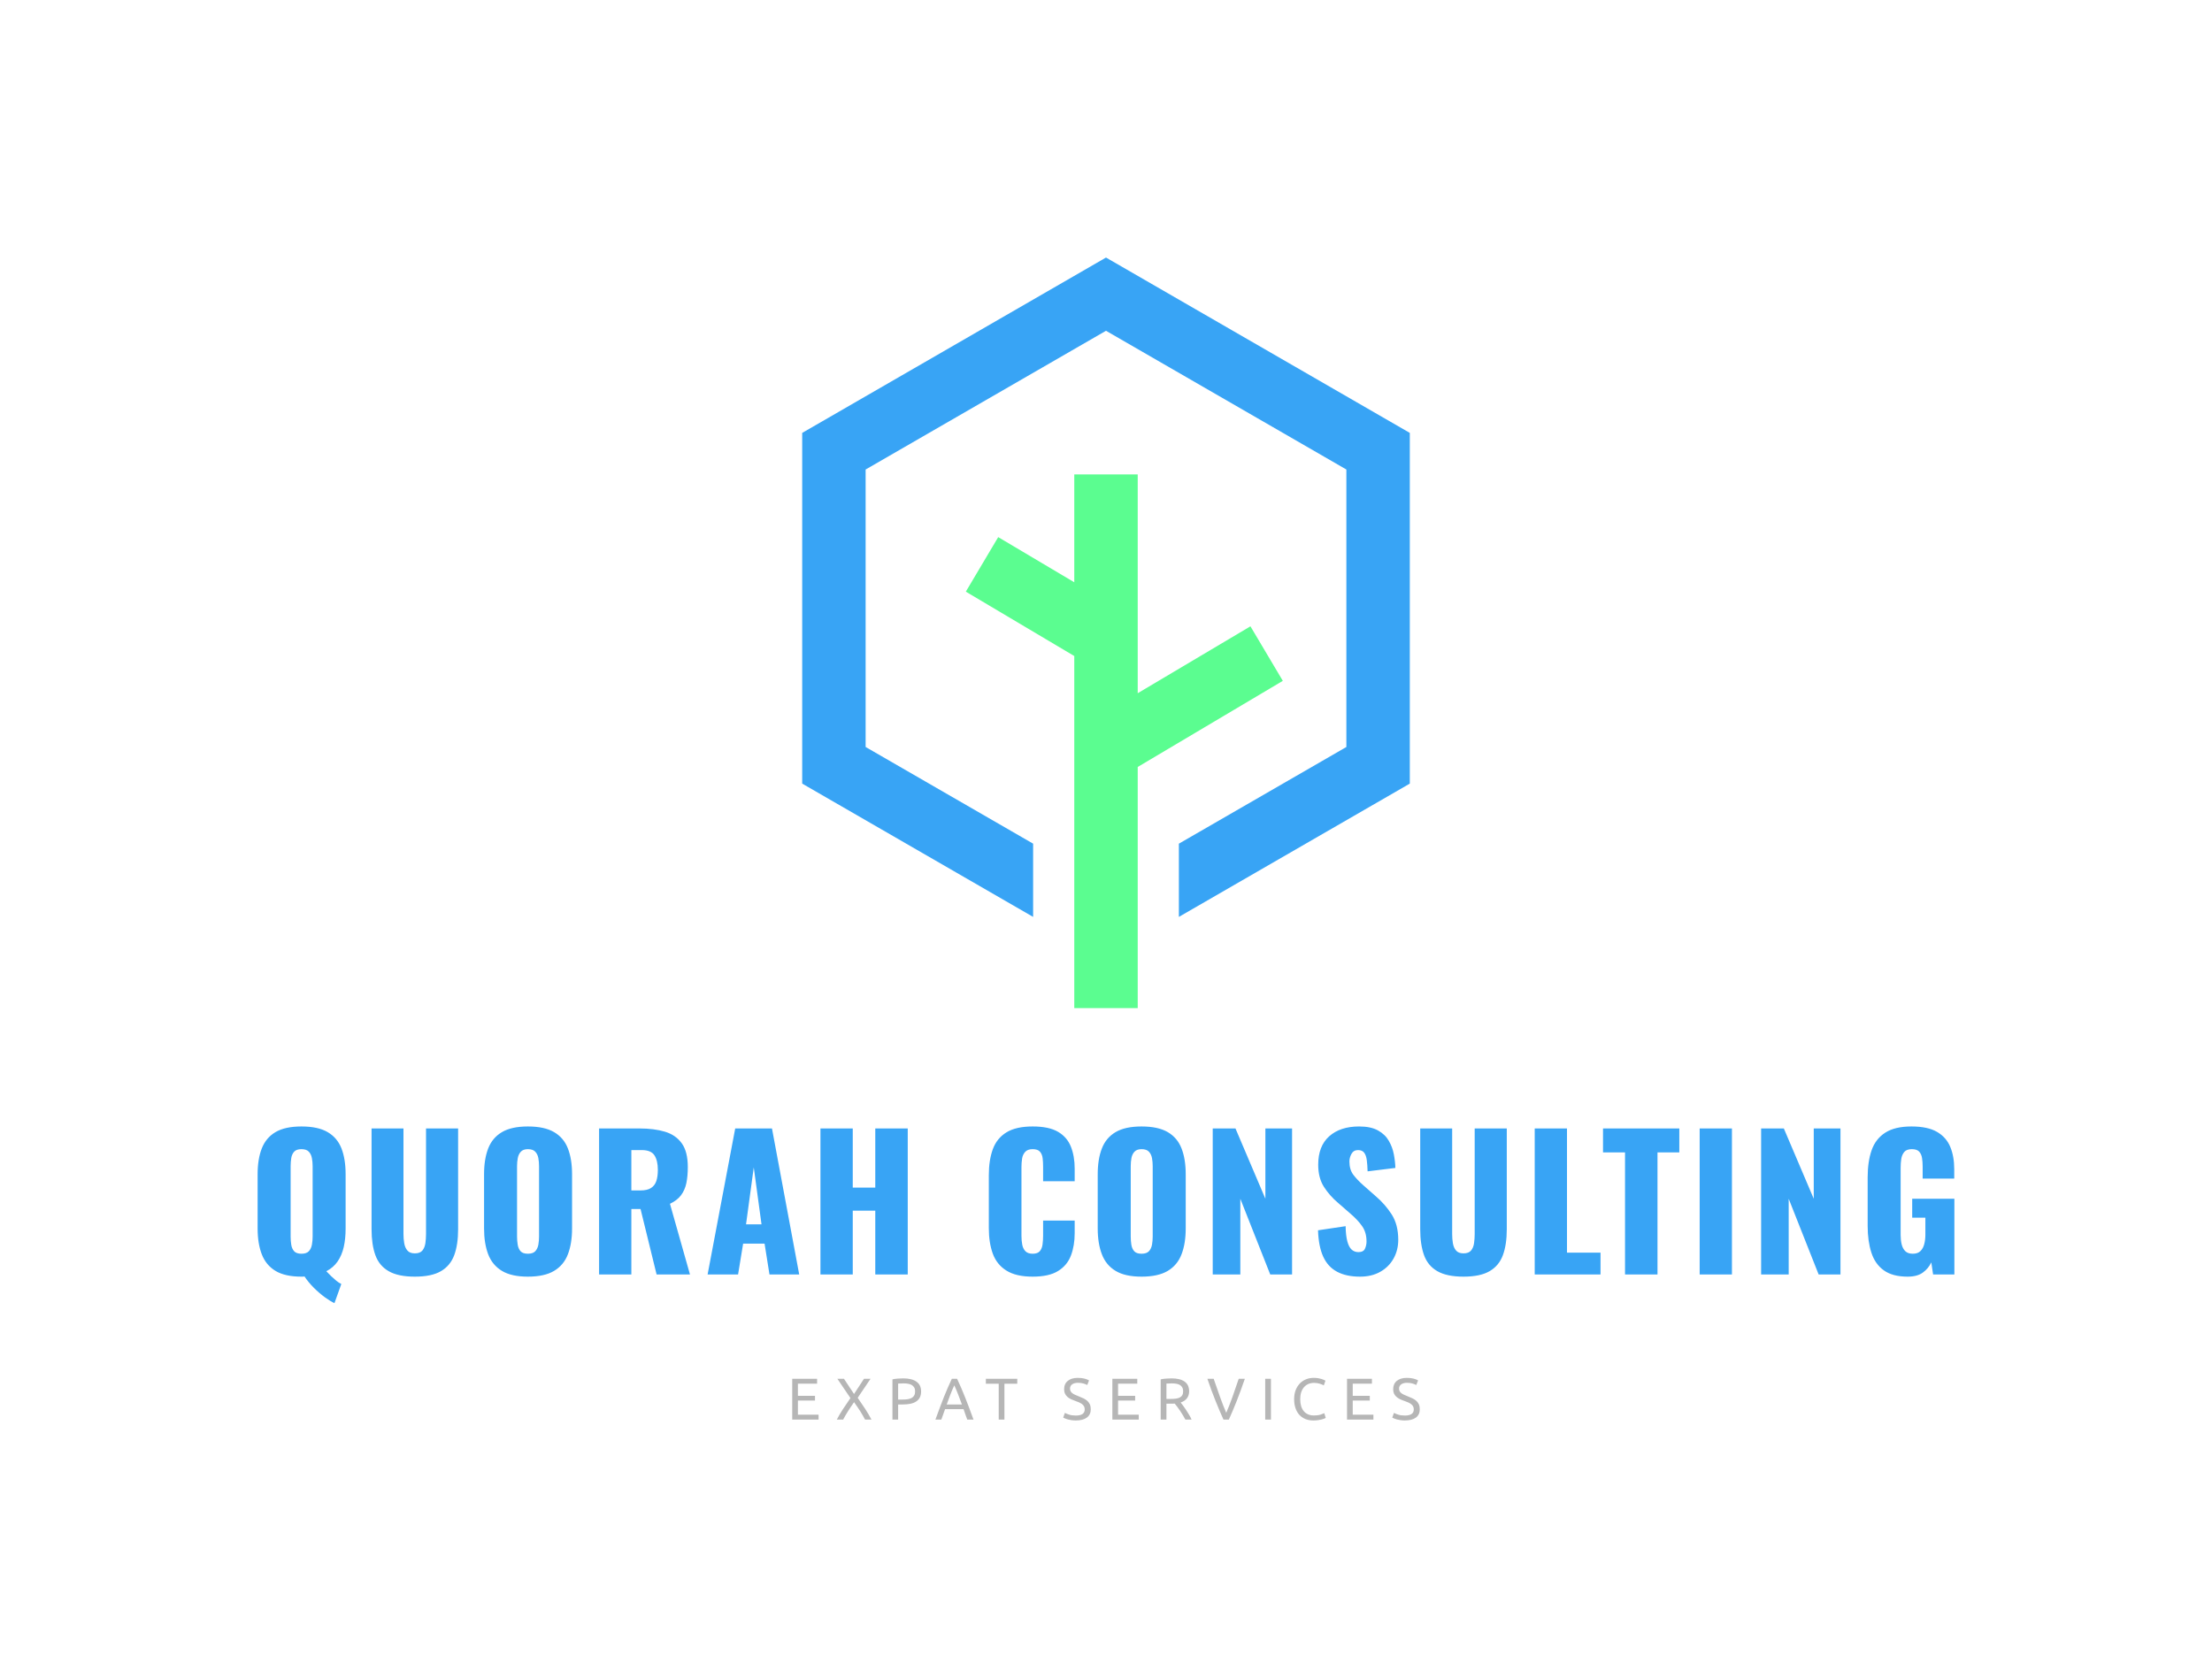 <svg xmlns="http://www.w3.org/2000/svg" viewBox="-13.02 51.67 601.04 456.075"> <svg xmlns="http://www.w3.org/2000/svg" xmlns:xlink="http://www.w3.org/1999/xlink" id="Layer_1" dataName="Layer 1" viewBox="417.62 322.06 766.3 946.86" height="203.999" width="165.098" y="121.67" x="204.951" preserveAspectRatio="xMinYMin" style="overflow: visible;"><linearGradient id="linear-gradient" x1="793.74" y1="141.92" x2="805.99" y2="1226.52" gradientUnits="userSpaceOnUse" style=""><stop offset="0" stop-color="#14e2ba"></stop><stop offset="1" stop-color="#5be261"></stop></linearGradient><linearGradient id="linear-gradient-2" x1="816.44" y1="141.67" x2="828.7" y2="1226.26" xlink:href="#linear-gradient" style=""></linearGradient><polygon class="cls-1" points="800.77 322.06 417.62 543.27 417.62 985.7 708.86 1153.84 708.86 1061.46 497.62 939.51 497.62 589.46 800.77 414.44 1103.92 589.46 1103.92 939.51 892.68 1061.47 892.68 1153.84 1183.92 985.7 1183.92 543.27 800.77 322.06" style="fill: #38a4f5; fill-opacity: 1;"></polygon><polygon class="cls-2" points="1023.77 856.06 982.93 787.27 840.77 871.67 840.77 595.65 760.77 595.65 760.77 731.72 664.83 674.75 623.99 743.54 760.77 824.76 760.77 1268.92 840.77 1268.92 840.77 964.71 1023.77 856.06" style="fill: #5bfd90; fill-opacity: 1;"></polygon></svg> <svg y="426.165" viewBox="1.38 3.57 170.52 11.58" x="202.24" height="11.58" width="170.52" style="overflow: visible;"><g fill="#b6b6b6" fill-opacity="1" style=""><path d="M8.54 14.91L1.38 14.91L1.38 3.82L8.14 3.82L8.14 5.15L2.93 5.15L2.93 8.45L7.57 8.45L7.57 9.74L2.93 9.74L2.93 13.58L8.54 13.58L8.54 14.91ZM22.91 14.91L21.17 14.91Q20.93 14.43 20.59 13.85Q20.26 13.26 19.86 12.63Q19.46 12 19.02 11.37Q18.59 10.74 18.19 10.18L18.19 10.18Q17.79 10.74 17.36 11.37Q16.93 12 16.54 12.63Q16.14 13.26 15.80 13.85Q15.46 14.43 15.22 14.91L15.22 14.91L13.50 14.91Q14.22 13.50 15.18 12.05Q16.13 10.59 17.20 9.06L17.20 9.06L13.65 3.82L15.44 3.82L18.18 7.95L20.88 3.82L22.66 3.82L19.17 8.99Q20.26 10.54 21.22 12.02Q22.18 13.49 22.91 14.91L22.91 14.91ZM31.55 3.71L31.55 3.71Q33.89 3.71 35.14 4.60Q36.40 5.49 36.40 7.25L36.40 7.25Q36.40 8.21 36.06 8.89Q35.71 9.57 35.06 9.99Q34.42 10.42 33.49 10.61Q32.56 10.80 31.39 10.80L31.39 10.80L30.16 10.80L30.16 14.91L28.61 14.91L28.61 3.98Q29.26 3.82 30.07 3.77Q30.88 3.71 31.55 3.71ZM31.68 5.07L31.68 5.07Q30.69 5.07 30.16 5.12L30.16 5.12L30.16 9.47L31.33 9.47Q32.13 9.47 32.77 9.37Q33.41 9.26 33.85 9.02Q34.29 8.77 34.53 8.34Q34.77 7.90 34.77 7.23L34.77 7.23Q34.77 6.59 34.52 6.18Q34.27 5.76 33.85 5.51Q33.42 5.26 32.86 5.17Q32.30 5.07 31.68 5.07ZM50.64 14.91L48.94 14.91Q48.67 14.19 48.43 13.50Q48.19 12.80 47.94 12.08L47.94 12.08L42.91 12.08L41.90 14.91L40.29 14.91Q40.93 13.15 41.49 11.66Q42.05 10.16 42.58 8.82Q43.12 7.47 43.65 6.25Q44.18 5.02 44.75 3.82L44.75 3.82L46.18 3.82Q46.75 5.02 47.28 6.25Q47.81 7.47 48.34 8.82Q48.88 10.16 49.44 11.66Q50 13.15 50.64 14.91L50.64 14.91ZM43.36 10.80L47.49 10.80Q46.98 9.41 46.47 8.10Q45.97 6.80 45.42 5.60L45.42 5.60Q44.86 6.80 44.36 8.10Q43.86 9.41 43.36 10.80L43.36 10.80ZM54 3.82L62.53 3.82L62.53 5.17L59.04 5.17L59.04 14.91L57.49 14.91L57.49 5.17L54 5.17L54 3.82ZM78.43 13.81L78.43 13.81Q80.86 13.81 80.86 12.14L80.86 12.14Q80.86 11.63 80.65 11.27Q80.43 10.91 80.06 10.65Q79.70 10.38 79.22 10.19Q78.75 10 78.22 9.81L78.22 9.81Q77.62 9.60 77.07 9.34Q76.53 9.07 76.13 8.71Q75.73 8.35 75.50 7.86Q75.26 7.36 75.26 6.66L75.26 6.66Q75.26 5.20 76.26 4.38Q77.25 3.57 78.99 3.57L78.99 3.57Q80.00 3.57 80.82 3.78Q81.65 4 82.03 4.26L82.03 4.26L81.54 5.52Q81.20 5.31 80.54 5.11Q79.87 4.91 78.99 4.91L78.99 4.91Q78.54 4.91 78.16 5.01Q77.78 5.10 77.49 5.30Q77.20 5.49 77.03 5.78Q76.86 6.08 76.86 6.48L76.86 6.48Q76.86 6.93 77.04 7.23Q77.22 7.54 77.54 7.77Q77.86 8 78.28 8.19Q78.70 8.38 79.22 8.58L79.22 8.58Q79.94 8.86 80.54 9.15Q81.14 9.44 81.58 9.84Q82.02 10.24 82.26 10.79Q82.50 11.34 82.50 12.13L82.50 12.13Q82.50 13.58 81.43 14.37Q80.37 15.15 78.43 15.15L78.43 15.15Q77.78 15.15 77.22 15.06Q76.67 14.98 76.24 14.86Q75.81 14.74 75.50 14.60Q75.18 14.46 75.01 14.37L75.01 14.37L75.47 13.09Q75.84 13.30 76.59 13.55Q77.34 13.81 78.43 13.81ZM95.54 14.91L88.37 14.91L88.37 3.82L95.14 3.82L95.14 5.15L89.92 5.15L89.92 8.45L94.56 8.45L94.56 9.74L89.92 9.74L89.92 13.58L95.54 13.58L95.54 14.91ZM106.93 10.27L106.93 10.27Q107.18 10.59 107.58 11.11Q107.97 11.63 108.38 12.26Q108.80 12.90 109.21 13.58Q109.62 14.27 109.90 14.91L109.90 14.91L108.21 14.91Q107.89 14.30 107.51 13.68Q107.14 13.06 106.75 12.49Q106.37 11.92 105.99 11.42Q105.62 10.93 105.31 10.56L105.31 10.56Q105.10 10.58 104.89 10.58Q104.67 10.58 104.45 10.58L104.45 10.58L103.06 10.58L103.06 14.91L101.50 14.91L101.50 3.98Q102.16 3.82 102.97 3.77Q103.78 3.71 104.45 3.71L104.45 3.71Q106.78 3.71 108.01 4.59Q109.23 5.47 109.23 7.22L109.23 7.22Q109.23 8.32 108.65 9.10Q108.06 9.89 106.93 10.27ZM104.58 5.07L104.58 5.07Q103.58 5.07 103.06 5.12L103.06 5.12L103.06 9.30L104.16 9.30Q104.96 9.30 105.60 9.22Q106.24 9.14 106.68 8.91Q107.12 8.69 107.36 8.28Q107.60 7.87 107.60 7.20L107.60 7.20Q107.60 6.58 107.36 6.16Q107.12 5.74 106.71 5.50Q106.30 5.26 105.75 5.17Q105.20 5.07 104.58 5.07ZM122.70 3.82L124.37 3.82Q123.76 5.58 123.21 7.08Q122.66 8.58 122.13 9.92Q121.60 11.26 121.08 12.49Q120.56 13.71 120.02 14.91L120.02 14.91L118.56 14.91Q118.02 13.71 117.50 12.49Q116.98 11.26 116.44 9.92Q115.90 8.58 115.34 7.08Q114.78 5.58 114.19 3.82L114.19 3.82L115.90 3.82Q116.77 6.35 117.60 8.69Q118.43 11.02 119.31 13.07L119.31 13.07Q120.19 11.04 121.02 8.70Q121.86 6.35 122.70 3.82L122.70 3.82ZM129.90 14.91L129.90 3.82L131.46 3.82L131.46 14.91L129.90 14.91ZM142.98 15.15L142.98 15.15Q141.81 15.15 140.85 14.77Q139.89 14.38 139.20 13.65Q138.51 12.91 138.14 11.83Q137.76 10.75 137.76 9.36L137.76 9.36Q137.76 7.97 138.18 6.89Q138.61 5.81 139.33 5.07Q140.05 4.34 141.01 3.95Q141.97 3.57 143.06 3.57L143.06 3.57Q143.74 3.57 144.30 3.66Q144.85 3.76 145.26 3.89Q145.66 4.02 145.92 4.14Q146.18 4.27 146.27 4.34L146.27 4.34L145.82 5.62Q145.68 5.52 145.41 5.41Q145.14 5.30 144.79 5.18Q144.45 5.07 144.04 5Q143.63 4.93 143.22 4.93L143.22 4.93Q142.34 4.93 141.63 5.23Q140.93 5.54 140.43 6.11Q139.94 6.69 139.67 7.51Q139.41 8.34 139.41 9.36L139.41 9.36Q139.41 10.35 139.64 11.17Q139.87 11.98 140.34 12.57Q140.80 13.15 141.50 13.47Q142.19 13.79 143.12 13.79L143.12 13.79Q144.19 13.79 144.90 13.57Q145.60 13.34 145.95 13.17L145.95 13.17L146.35 14.45Q146.24 14.53 145.95 14.65Q145.66 14.77 145.23 14.88Q144.80 14.99 144.22 15.07Q143.65 15.15 142.98 15.15ZM159.30 14.91L152.13 14.91L152.13 3.82L158.90 3.82L158.90 5.15L153.68 5.15L153.68 8.45L158.32 8.45L158.32 9.74L153.68 9.74L153.68 13.58L159.30 13.58L159.30 14.91ZM167.84 13.81L167.84 13.81Q170.27 13.81 170.27 12.14L170.27 12.14Q170.27 11.63 170.06 11.27Q169.84 10.91 169.47 10.65Q169.10 10.38 168.63 10.19Q168.16 10 167.63 9.81L167.63 9.81Q167.02 9.60 166.48 9.34Q165.94 9.07 165.54 8.71Q165.14 8.35 164.90 7.86Q164.67 7.36 164.67 6.66L164.67 6.66Q164.67 5.20 165.66 4.38Q166.66 3.57 168.40 3.57L168.40 3.57Q169.41 3.57 170.23 3.78Q171.06 4 171.44 4.26L171.44 4.26L170.94 5.52Q170.61 5.31 169.94 5.11Q169.28 4.91 168.40 4.91L168.40 4.91Q167.95 4.91 167.57 5.01Q167.18 5.10 166.90 5.30Q166.61 5.49 166.44 5.78Q166.27 6.08 166.27 6.48L166.27 6.48Q166.27 6.93 166.45 7.23Q166.62 7.54 166.94 7.77Q167.26 8 167.69 8.19Q168.11 8.38 168.62 8.58L168.62 8.58Q169.34 8.86 169.94 9.15Q170.54 9.44 170.98 9.84Q171.42 10.24 171.66 10.79Q171.90 11.34 171.90 12.13L171.90 12.13Q171.90 13.58 170.84 14.37Q169.78 15.15 167.84 15.15L167.84 15.15Q167.18 15.15 166.63 15.06Q166.08 14.98 165.65 14.86Q165.22 14.74 164.90 14.60Q164.59 14.46 164.42 14.37L164.42 14.37L164.88 13.09Q165.25 13.30 166.00 13.55Q166.75 13.81 167.84 13.81Z" transform="translate(0, 0)"></path></g></svg> <svg y="357.835" viewBox="2.4 18.23 461.04 48.02" x="56.98" height="48.02" width="461.04" style="overflow: visible;"><g fill="#38a4f5" fill-opacity="1" style=""><path d="M25.14 61.05L23.28 66.25Q22.20 65.76 20.68 64.66Q19.16 63.55 17.66 62.06Q16.17 60.56 15.14 59.00L15.14 59.00Q14.95 59.05 14.75 59.05Q14.55 59.05 14.31 59.05L14.31 59.05Q9.85 59.05 7.25 57.48Q4.66 55.91 3.53 52.97Q2.40 50.03 2.40 45.96L2.40 45.96L2.40 31.21Q2.40 27.10 3.53 24.21Q4.66 21.31 7.25 19.77Q9.85 18.23 14.31 18.23L14.31 18.23Q18.82 18.23 21.44 19.77Q24.06 21.31 25.19 24.21Q26.31 27.10 26.31 31.21L26.31 31.21L26.31 45.96Q26.31 48.76 25.80 51.01Q25.28 53.26 24.13 54.93Q22.98 56.59 21.07 57.58L21.07 57.58Q21.71 58.26 22.39 58.92Q23.08 59.58 23.77 60.15Q24.45 60.71 25.14 61.05L25.14 61.05ZM14.31 52.82L14.31 52.82Q15.68 52.82 16.32 52.14Q16.95 51.45 17.15 50.37Q17.35 49.29 17.35 48.17L17.35 48.17L17.35 29.06Q17.35 27.88 17.15 26.83Q16.95 25.77 16.32 25.09Q15.68 24.40 14.31 24.40L14.31 24.40Q12.94 24.40 12.32 25.09Q11.71 25.77 11.54 26.83Q11.37 27.88 11.37 29.06L11.37 29.06L11.37 48.17Q11.37 49.29 11.54 50.37Q11.71 51.45 12.32 52.14Q12.94 52.82 14.31 52.82ZM45.12 59.05L45.12 59.05Q40.56 59.05 37.99 57.55Q35.42 56.06 34.39 53.19Q33.36 50.32 33.36 46.16L33.36 46.16L33.36 18.77L42.03 18.77L42.03 47.48Q42.03 48.71 42.23 49.93Q42.43 51.16 43.09 51.94Q43.75 52.72 45.12 52.72L45.12 52.72Q46.54 52.72 47.18 51.94Q47.81 51.16 47.99 49.93Q48.16 48.71 48.16 47.48L48.16 47.48L48.16 18.77L56.88 18.77L56.88 46.16Q56.88 50.32 55.83 53.19Q54.77 56.06 52.23 57.55Q49.68 59.05 45.12 59.05ZM75.83 59.05L75.83 59.05Q71.38 59.05 68.78 57.48Q66.18 55.91 65.05 52.97Q63.93 50.03 63.93 45.96L63.93 45.96L63.93 31.21Q63.93 27.10 65.05 24.21Q66.18 21.31 68.78 19.77Q71.38 18.23 75.83 18.23L75.83 18.23Q80.34 18.23 82.96 19.77Q85.59 21.31 86.71 24.21Q87.84 27.10 87.84 31.21L87.84 31.21L87.84 45.96Q87.84 50.03 86.71 52.97Q85.59 55.91 82.96 57.48Q80.34 59.05 75.83 59.05ZM75.83 52.82L75.83 52.82Q77.21 52.82 77.84 52.14Q78.48 51.45 78.68 50.37Q78.87 49.29 78.87 48.17L78.87 48.17L78.87 29.06Q78.87 27.88 78.68 26.83Q78.48 25.77 77.84 25.09Q77.21 24.40 75.83 24.40L75.83 24.40Q74.56 24.40 73.92 25.09Q73.29 25.77 73.09 26.83Q72.89 27.88 72.89 29.06L72.89 29.06L72.89 48.17Q72.89 49.29 73.07 50.37Q73.24 51.45 73.85 52.14Q74.46 52.82 75.83 52.82ZM103.95 58.46L95.18 58.46L95.18 18.77L106.11 18.77Q110.13 18.77 113.07 19.65Q116.01 20.53 117.65 22.81Q119.29 25.09 119.29 29.25L119.29 29.25Q119.29 31.70 118.90 33.61Q118.50 35.52 117.45 36.92Q116.40 38.32 114.44 39.25L114.44 39.25L119.88 58.46L110.81 58.46L106.45 40.67L103.95 40.67L103.95 58.46ZM103.95 24.65L103.95 35.62L106.40 35.62Q108.26 35.62 109.29 34.96Q110.32 34.30 110.74 33.05Q111.15 31.80 111.15 30.04L111.15 30.04Q111.15 27.49 110.22 26.07Q109.29 24.65 106.79 24.65L106.79 24.65L103.95 24.65ZM132.95 58.46L124.67 58.46L132.17 18.77L142.16 18.77L149.56 58.46L141.48 58.46L140.15 50.08L134.32 50.08L132.95 58.46ZM137.21 29.35L135.11 44.84L139.32 44.84L137.21 29.35ZM164.11 58.46L155.33 58.46L155.33 18.77L164.11 18.77L164.11 34.84L170.23 34.84L170.23 18.77L179.05 18.77L179.05 58.46L170.23 58.46L170.23 41.11L164.11 41.11L164.11 58.46ZM212.99 59.05L212.99 59.05Q208.48 59.05 205.86 57.40Q203.24 55.76 202.16 52.80Q201.08 49.83 201.08 45.81L201.08 45.81L201.08 31.51Q201.08 27.39 202.16 24.43Q203.24 21.46 205.86 19.84Q208.48 18.23 212.99 18.23L212.99 18.23Q217.40 18.23 219.87 19.67Q222.35 21.12 223.38 23.72Q224.41 26.31 224.41 29.69L224.41 29.69L224.41 33.12L215.83 33.12L215.83 29.16Q215.83 27.98 215.71 26.90Q215.59 25.82 215.00 25.11Q214.41 24.40 212.99 24.40L212.99 24.40Q211.62 24.40 210.96 25.14Q210.29 25.87 210.12 26.97Q209.95 28.08 209.95 29.30L209.95 29.30L209.95 47.97Q209.95 49.29 210.17 50.40Q210.39 51.50 211.05 52.16Q211.72 52.82 212.99 52.82L212.99 52.82Q214.36 52.82 214.95 52.11Q215.54 51.40 215.68 50.27Q215.83 49.15 215.83 47.97L215.83 47.97L215.83 43.81L224.41 43.81L224.41 47.24Q224.41 50.62 223.40 53.29Q222.40 55.96 219.92 57.50Q217.45 59.05 212.99 59.05ZM242.58 59.05L242.58 59.05Q238.12 59.05 235.52 57.48Q232.92 55.91 231.80 52.97Q230.67 50.03 230.67 45.96L230.67 45.96L230.67 31.21Q230.67 27.10 231.80 24.21Q232.92 21.31 235.52 19.77Q238.12 18.23 242.58 18.23L242.58 18.23Q247.08 18.23 249.71 19.77Q252.33 21.31 253.45 24.21Q254.58 27.10 254.58 31.21L254.58 31.21L254.58 45.96Q254.58 50.03 253.45 52.97Q252.33 55.91 249.71 57.48Q247.08 59.05 242.58 59.05ZM242.58 52.82L242.58 52.82Q243.95 52.82 244.59 52.14Q245.22 51.45 245.42 50.37Q245.61 49.29 245.61 48.17L245.61 48.17L245.61 29.06Q245.61 27.88 245.42 26.83Q245.22 25.77 244.59 25.09Q243.95 24.40 242.58 24.40L242.58 24.40Q241.30 24.40 240.66 25.09Q240.03 25.77 239.83 26.83Q239.64 27.88 239.64 29.06L239.64 29.06L239.64 48.17Q239.64 49.29 239.81 50.37Q239.98 51.45 240.59 52.14Q241.20 52.82 242.58 52.82ZM269.42 58.46L261.92 58.46L261.92 18.77L268.10 18.77L276.23 37.88L276.23 18.77L283.48 18.77L283.48 58.46L277.55 58.46L269.42 37.88L269.42 58.46ZM301.95 59.05L301.95 59.05Q298.22 59.05 295.72 57.72Q293.22 56.40 291.95 53.63Q290.68 50.86 290.53 46.45L290.53 46.45L298.03 45.33Q298.07 47.87 298.49 49.44Q298.91 51.01 299.67 51.70Q300.43 52.38 301.50 52.38L301.50 52.38Q302.88 52.38 303.29 51.45Q303.71 50.52 303.71 49.49L303.71 49.49Q303.71 47.04 302.53 45.35Q301.36 43.66 299.35 41.94L299.35 41.94L295.92 38.95Q293.67 37.04 292.12 34.62Q290.58 32.19 290.58 28.62L290.58 28.62Q290.58 23.57 293.57 20.90Q296.56 18.23 301.70 18.23L301.70 18.23Q304.89 18.23 306.82 19.31Q308.76 20.38 309.76 22.12Q310.77 23.86 311.13 25.80Q311.50 27.73 311.55 29.50L311.55 29.50L304.00 30.43Q303.95 28.66 303.78 27.37Q303.61 26.07 303.07 25.36Q302.53 24.65 301.41 24.65L301.41 24.65Q300.18 24.65 299.62 25.68Q299.06 26.70 299.06 27.73L299.06 27.73Q299.06 29.94 300.11 31.34Q301.16 32.73 302.88 34.25L302.88 34.25L306.16 37.14Q308.76 39.35 310.55 42.14Q312.33 44.93 312.33 49.05L312.33 49.05Q312.33 51.84 311.06 54.12Q309.79 56.40 307.46 57.72Q305.13 59.05 301.95 59.05ZM330.06 59.05L330.06 59.05Q325.51 59.05 322.93 57.55Q320.36 56.06 319.33 53.19Q318.30 50.32 318.30 46.16L318.30 46.16L318.30 18.77L326.98 18.77L326.98 47.48Q326.98 48.71 327.17 49.93Q327.37 51.16 328.03 51.94Q328.69 52.72 330.06 52.72L330.06 52.72Q331.48 52.72 332.12 51.94Q332.76 51.16 332.93 49.93Q333.10 48.71 333.10 47.48L333.10 47.48L333.10 18.77L341.82 18.77L341.82 46.16Q341.82 50.32 340.77 53.19Q339.72 56.06 337.17 57.55Q334.62 59.05 330.06 59.05ZM367.29 58.46L349.41 58.46L349.41 18.77L358.18 18.77L358.18 52.53L367.29 52.53L367.29 58.46ZM382.77 58.46L373.95 58.46L373.95 25.28L367.97 25.28L367.97 18.77L388.70 18.77L388.70 25.28L382.77 25.28L382.77 58.46ZM403.00 58.46L394.23 58.46L394.23 18.77L403.00 18.77L403.00 58.46ZM418.42 58.46L410.93 58.46L410.93 18.77L417.10 18.77L425.23 37.88L425.23 18.77L432.49 18.77L432.49 58.46L426.56 58.46L418.42 37.88L418.42 58.46ZM450.75 59.05L450.75 59.05Q446.64 59.05 444.26 57.33Q441.88 55.62 440.88 52.50Q439.88 49.39 439.88 45.33L439.88 45.33L439.88 32.00Q439.88 27.78 440.95 24.70Q442.03 21.61 444.65 19.92Q447.27 18.23 451.78 18.23L451.78 18.23Q456.19 18.23 458.72 19.70Q461.24 21.17 462.32 23.77Q463.40 26.36 463.40 29.84L463.40 29.84L463.40 32.39L454.82 32.39L454.82 29.16Q454.82 27.88 454.65 26.80Q454.48 25.73 453.87 25.06Q453.25 24.40 451.88 24.40L451.88 24.40Q450.46 24.40 449.82 25.16Q449.19 25.92 449.01 27.05Q448.84 28.18 448.84 29.40L448.84 29.40L448.84 47.77Q448.84 49.10 449.11 50.25Q449.38 51.40 450.09 52.11Q450.80 52.82 452.13 52.82L452.13 52.82Q453.50 52.82 454.23 52.09Q454.97 51.35 455.26 50.18Q455.56 49 455.56 47.68L455.56 47.68L455.56 43.02L451.98 43.02L451.98 37.88L463.44 37.88L463.44 58.46L457.66 58.46L457.17 55.17Q456.39 56.84 454.87 57.94Q453.35 59.05 450.75 59.05Z" transform="translate(0, 0)"></path></g></svg></svg>